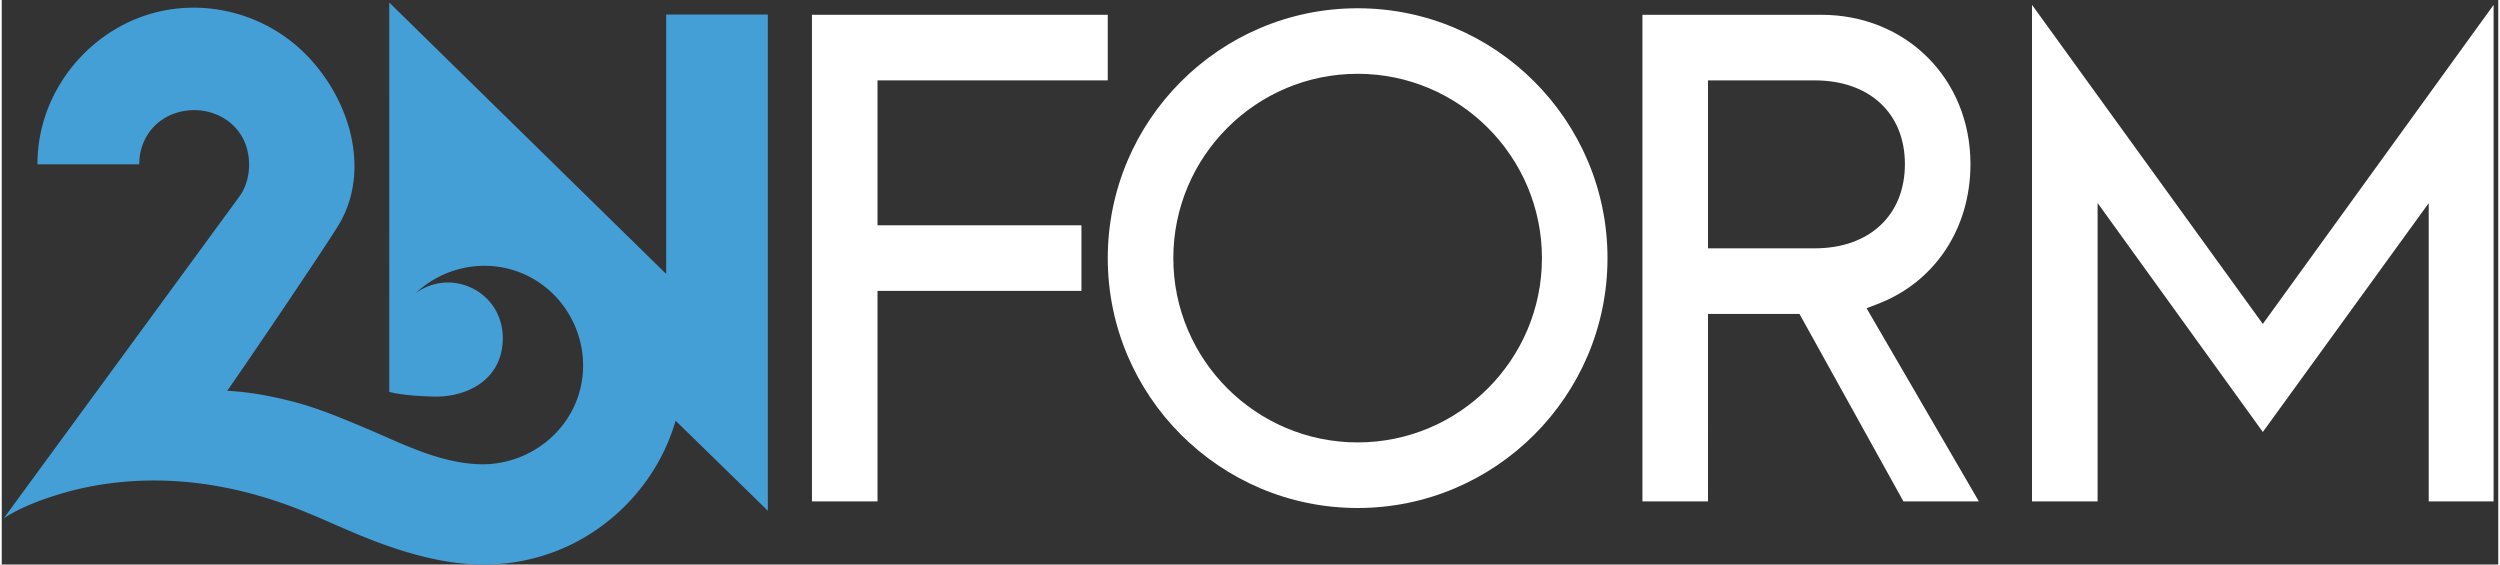<svg xmlns="http://www.w3.org/2000/svg" width="155" height="35" viewBox="0 0 513 116"><rect x="0" y="0" width="513" height="116" fill="#333333" stroke="none"/><g fill="none" fill-rule="evenodd"><path fill="#459fd7" d="M136.537 2.979v53.32C134.642 54.443 79.654.545 79.631.522l-.002 79.526c0 .552-.085.478.421.59 2.67.596 5.613.736 8.336.846 6.403.26 13.04-2.701 14.34-9.507.645-3.386-.025-6.918-2.186-9.647a11.34 11.34 0 0 0-9.507-4.256 11.27 11.27 0 0 0-5.96 2.155c6.805-6.396 17.16-7.51 25.05-2.38 7.423 4.826 11.004 14.117 8.598 22.668-2.62 9.31-11.61 15.416-21.178 14.857-8.16-.48-15.395-4.286-22.798-7.403-4.965-2.091-9.932-4.18-15.166-5.51-4.319-1.096-8.795-1.947-13.256-2.152 3.573-5.037 21.324-31.246 23.222-34.62 6.412-11.396 1.647-26.29-7.84-35.267C52.941 2.13 39.971-.681 28.615 3.489 17.57 7.544 9.296 17.644 7.651 29.315a32 32 0 0 0-.31 4.447h20.907s.05-1.134.08-1.384a11.5 11.5 0 0 1 .292-1.58 11 11 0 0 1 1.056-2.632c4.068-7.242 15.14-7.387 19.514-.382 2.28 3.65 2.194 9.055-.32 12.549-.376.52-48.39 66.087-48.453 66.17 3.214-2.1 6.953-3.54 10.59-4.697 9.273-2.954 19.181-3.694 28.83-2.57 6.798.793 13.473 2.505 19.876 4.915 5.852 2.202 11.462 4.996 17.321 7.19 6.564 2.459 13.448 4.385 20.49 4.644a41.2 41.2 0 0 0 16.81-2.904c10.265-4.12 18.6-12.424 22.762-22.67a41 41 0 0 0 1.375-3.96l18.952 18.5V2.98h-20.886"/><g fill="#fff" transform="translate(.417 .522)"><polygon points="166.071 102.509 179.542 102.509 179.542 59.252 221.446 59.252 221.446 45.775 179.542 45.775 179.542 15.995 226.855 15.995 226.855 2.518 166.071 2.518"/><path d="M278.2 90.387c-20.883 0-37.873-16.987-37.873-37.867 0-20.887 16.99-37.878 37.873-37.878s37.873 16.99 37.873 37.878c0 20.88-16.99 37.867-37.873 37.867m0-89.212c-28.311 0-51.344 23.033-51.344 51.345 0 28.31 23.033 51.344 51.344 51.344 28.31 0 51.344-23.034 51.344-51.344 0-28.312-23.033-51.345-51.344-51.345m71.992 49.333V15.995h21.918c11.266 0 18.545 6.749 18.545 17.196 0 10.519-7.279 17.317-18.545 17.317zm32.587 12.304 2.255-.861c11.777-4.493 19.093-15.513 19.093-28.76 0-17.487-13.183-30.673-30.663-30.673h-36.743v99.99h13.471V63.987h18.8l21.36 38.523h15.507z"/><polygon points="498.293 102.509 511.626 102.509 511.626 0.479 464.201 66.041 416.775 0.479 416.775 102.509 430.252 102.509 430.252 41.195 464.204 88.244 498.293 41.218"/></g></g></svg>